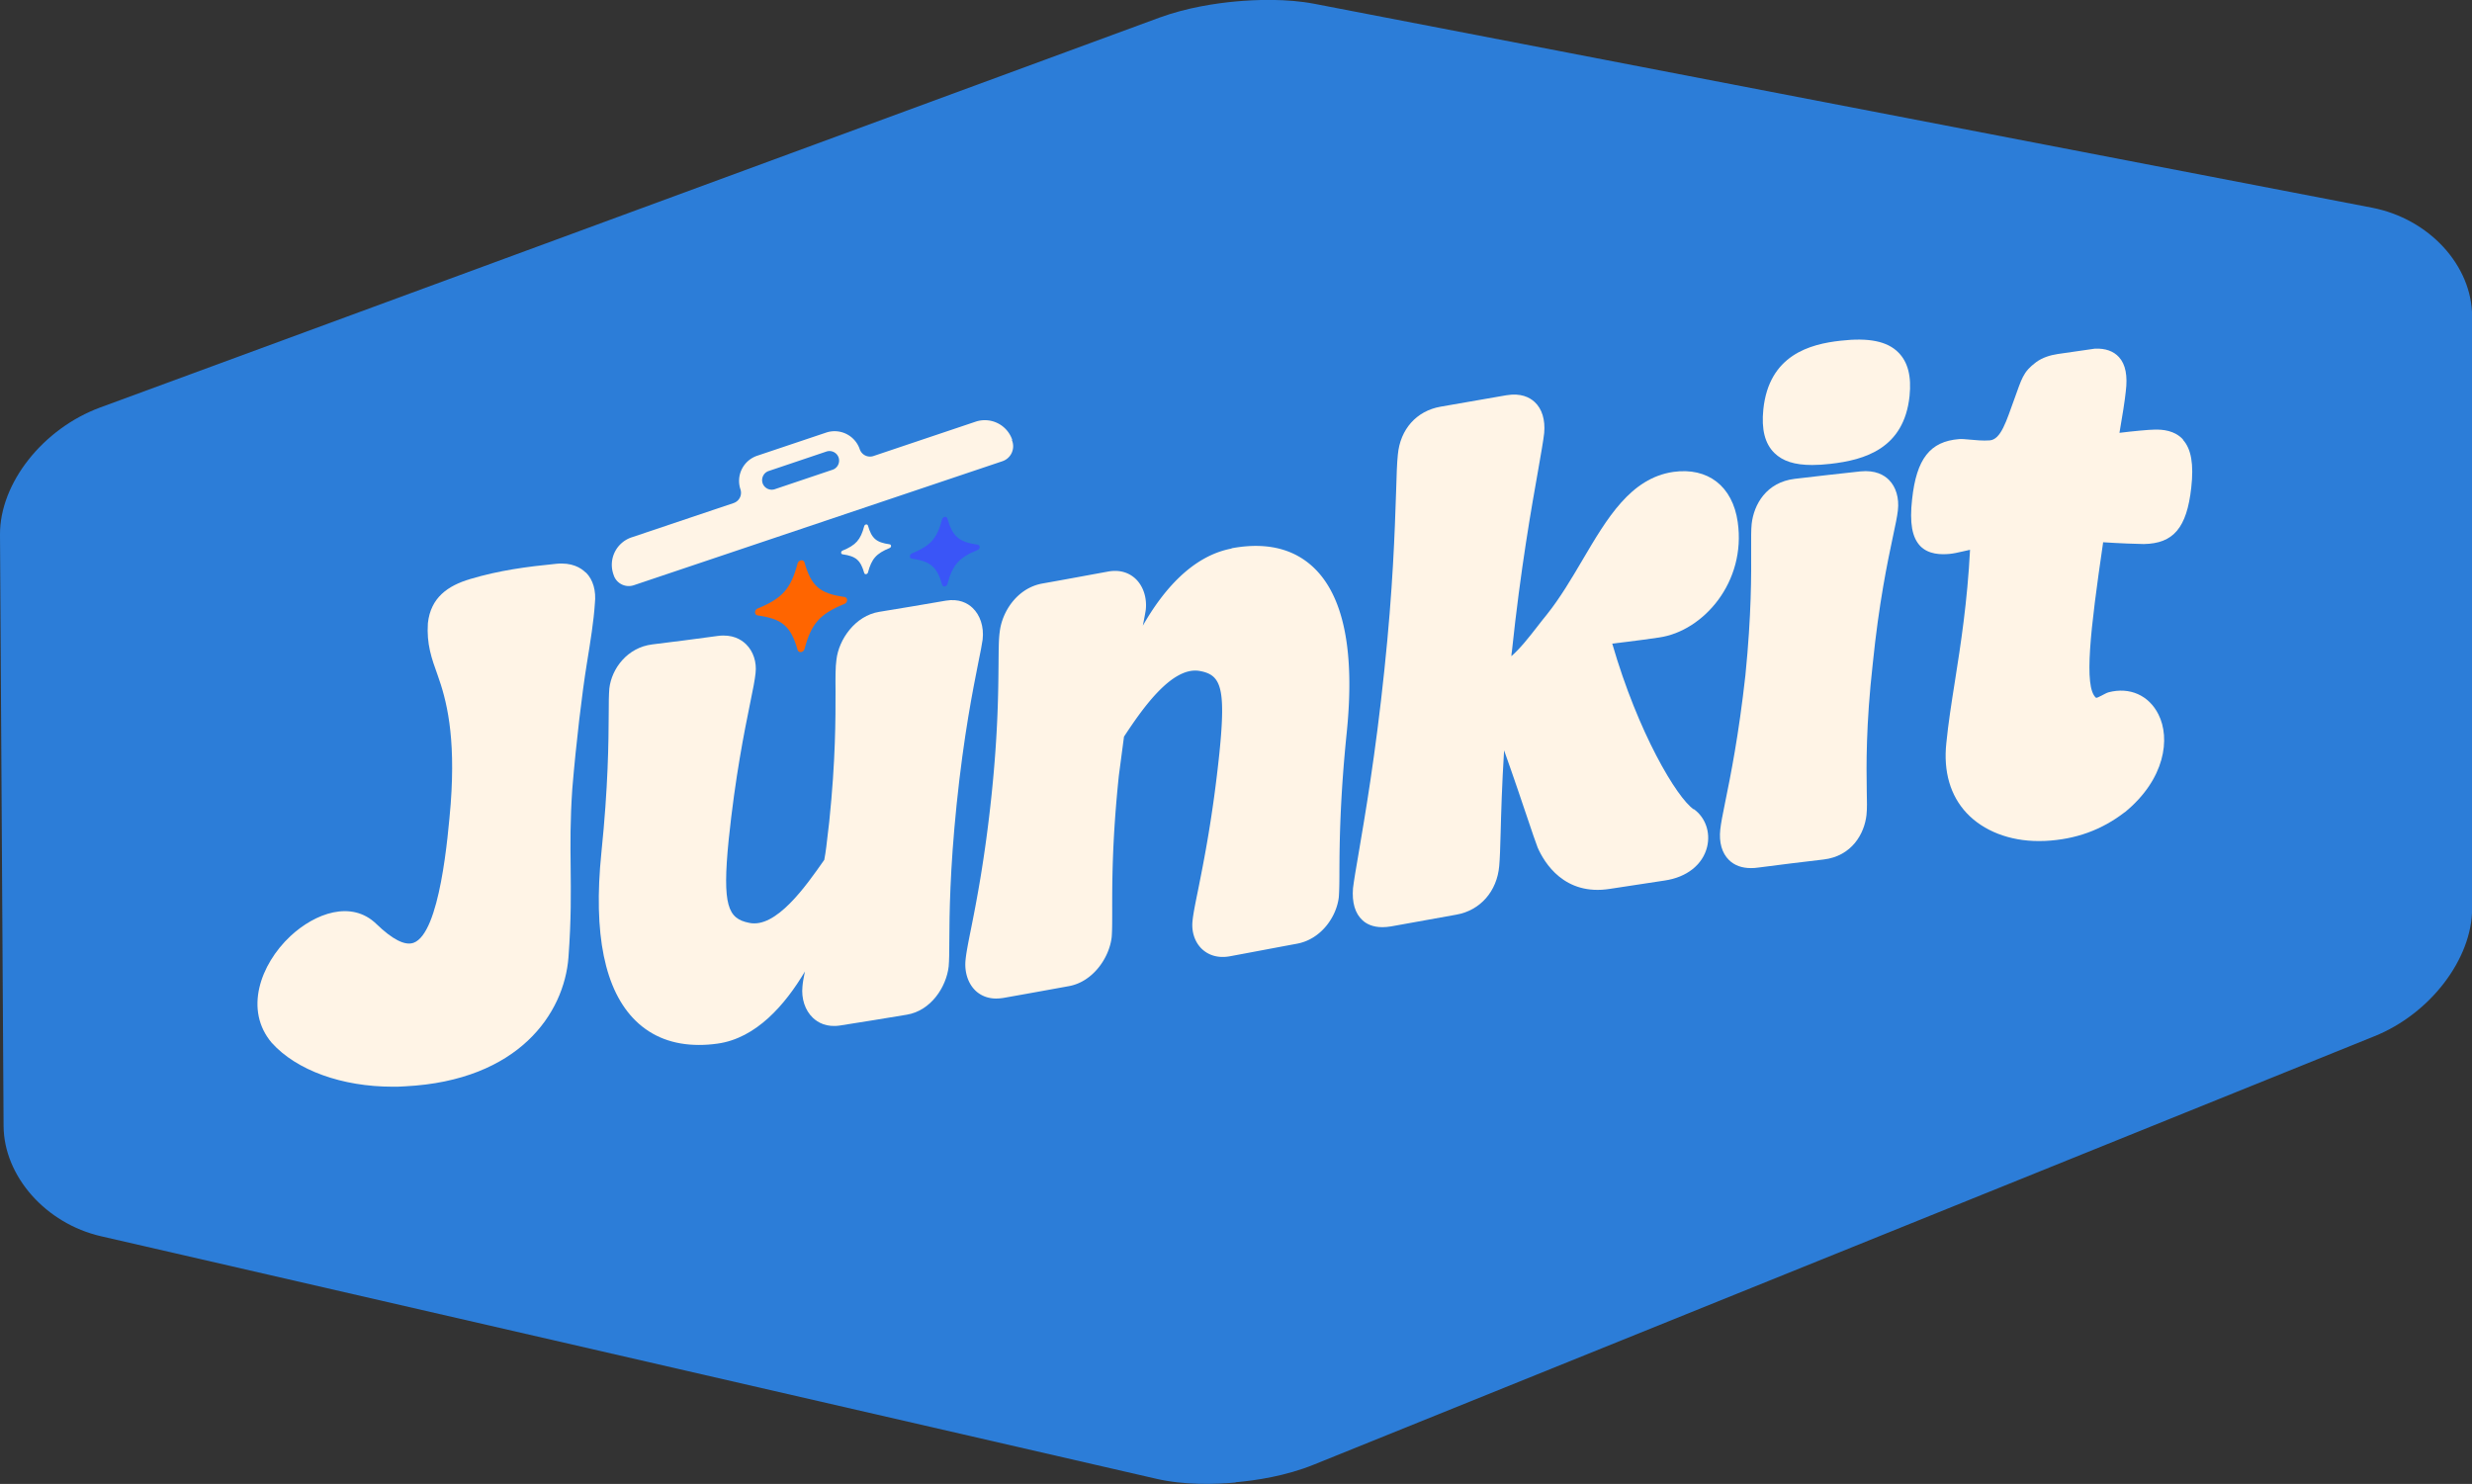 <?xml version="1.0" encoding="UTF-8"?>
<svg data-bbox="0 -0.007 192.91 115.816" viewBox="0 0 192.9 115.81" xmlns="http://www.w3.org/2000/svg" data-type="color">
    <rect x="0" y="0" width="192.9" height="115.81" fill="#333333" stroke="none"/>
    <g>
        <path d="M96.42 115.7c-1.62.15-4.01.22-6.23-.3L7.88 96.48C3.57 95.49.31 91.8.28 87.89L0 41.72c-.02-4 3.34-8.27 7.82-9.92L90.49 1.37C92.62.59 94.91.25 96.46.11s3.94-.23 6.12.19l82.52 15.91c4.45.86 7.81 4.51 7.81 8.5V70.9c0 3.93-3.27 8.22-7.62 9.97l-82.78 33.44c-2.17.88-4.5 1.23-6.08 1.37Z" fill="#2c7dd8" data-color="1"/>
        <path d="M65.9 47.13c-1.93.79-2.59 1.53-3.12 3.52-.08.28-.47.34-.54.07-.53-1.85-1.19-2.42-3.12-2.69-.27-.04-.27-.43 0-.54 1.93-.79 2.59-1.53 3.12-3.52.08-.28.47-.34.54-.07.53 1.85 1.19 2.42 3.12 2.69.27.04.27.43 0 .54" fill="#ff6500" data-color="2"/>
        <path d="M76.29 42.92c-1.46.6-1.96 1.16-2.36 2.67-.06.21-.35.25-.41.05-.4-1.4-.9-1.83-2.36-2.04-.21-.03-.21-.32 0-.41 1.46-.6 1.96-1.16 2.36-2.67.06-.21.35-.25.41-.05.4 1.4.9 1.83 2.36 2.04.21.03.21.32 0 .41" fill="#3a55f7" data-color="3"/>
        <path d="M69.42 42.77c-1.04.43-1.4.83-1.69 1.91-.04.15-.25.18-.29.04-.29-1-.64-1.31-1.69-1.46-.15-.02-.15-.23 0-.29 1.04-.43 1.4-.83 1.69-1.91.04-.15.25-.18.29-.04.29 1 .64 1.31 1.69 1.46.15.02.15.23 0 .29" fill="#fff4e6" data-color="4"/>
        <path d="M45.71 44.69c-.38-.38-1.09-.81-2.3-.69-2.32.23-4.44.51-6.72 1.19-1.75.52-3.08 1.45-3.3 3.44-.11 1.64.29 2.76.76 4.06.68 1.9 1.42 4.68 1.02 10.04-.21 2.5-.84 10.11-2.9 10.85-.67.24-1.65-.26-2.91-1.48-1.93-1.86-4.76-.85-6.71.97-2.35 2.21-3.61 5.77-1.44 8.32 1.94 2.15 5.49 3.42 9.42 3.42.33 0 .65 0 .99-.03 8.87-.45 12.41-5.7 12.74-10.07.22-2.99.19-5.04.17-7.02-.02-1.87-.04-3.64.13-6.14.3-3.61.76-7.45 1.13-9.74.29-1.79.54-3.33.63-4.71.11-1-.14-1.86-.7-2.42Z" fill="#fff4e6" data-color="4"/>
        <path d="M76.68 49.92v-.02c.11-.98-.19-1.9-.8-2.47-.37-.35-1.04-.73-2.09-.55-1.73.3-3.45.59-5.18.87-1.87.3-3.16 2.15-3.34 3.74-.08.55-.08 1.35-.07 2.46 0 2.13.01 5.34-.49 10.17-.04.32-.07.63-.11.93-.08.71-.15 1.39-.28 2.06l-.03.04c-1.4 2-3.74 5.34-5.84 4.87-1.64-.33-2.1-1.32-1.59-6.46.52-4.99 1.22-8.43 1.68-10.7.22-1.06.37-1.83.42-2.33.1-.86-.18-1.7-.74-2.25-.39-.38-1.08-.8-2.21-.65-1.74.24-3.46.46-5.1.66-1.97.24-3.18 1.9-3.36 3.43-.04.47-.05 1.14-.05 2.06-.01 2.1-.04 5.6-.57 10.75-.65 6.36.25 10.78 2.69 13.15 1.28 1.24 2.93 1.87 4.92 1.87.46 0 .93-.03 1.43-.1 3.04-.41 5.31-3.05 6.84-5.63-.1.49-.17.88-.19 1.16-.1.95.2 1.87.81 2.45.39.37 1.07.77 2.14.6q2.595-.405 5.19-.84c1.89-.31 3.09-2.17 3.27-3.77.04-.47.05-1.12.05-2.02.01-2.03.04-5.44.57-10.62.56-5.43 1.28-8.99 1.7-11.11.16-.78.27-1.34.33-1.76Z" fill="#fff4e6" data-color="4"/>
        <path d="M96.11 42.81c-3.08.58-5.36 3.27-6.93 6.02.1-.51.18-.92.23-1.24.1-.95-.2-1.86-.81-2.43-.39-.36-1.08-.75-2.15-.55-1.7.31-3.41.63-5.11.93-1.95.35-3.15 2.18-3.33 3.79-.08.56-.08 1.37-.09 2.49-.02 2.13-.04 5.35-.54 10.18-.52 5.01-1.21 8.51-1.63 10.6-.21 1.04-.35 1.78-.4 2.28-.11.97.19 1.89.79 2.45.31.29.83.6 1.6.6a4 4 0 0 0 .57-.05c1.7-.3 3.41-.61 5.11-.92 1.86-.34 3.15-2.21 3.33-3.83.04-.47.04-1.13.04-2.03 0-2.03-.02-5.43.52-10.58l.4-3.03c1.31-1.98 3.67-5.49 5.88-5.13 1.66.29 2.09 1.21 1.57 6.36-.52 5.02-1.22 8.49-1.68 10.79-.22 1.07-.37 1.84-.42 2.34-.1.87.18 1.7.75 2.23.39.36 1.1.76 2.22.54 1.73-.32 3.45-.65 5.18-.97 1.89-.35 3.08-2.11 3.26-3.61.04-.47.05-1.14.05-2.07.01-2.1.04-5.6.57-10.79.65-6.38-.24-10.74-2.66-12.96-1.57-1.44-3.7-1.92-6.33-1.43Z" fill="#fff4e6" data-color="4"/>
        <path d="M132.18 63.16h-.02c-1.31-.9-4.33-5.95-6.35-12.93 0 0 2.08-.24 3.67-.48 3.44-.5 6.8-4.33 6.12-9.02-.4-2.78-2.32-4.28-5.03-3.9-3.32.49-5.15 3.59-7.08 6.87-.86 1.46-1.75 2.97-2.79 4.27-.24.29-.48.6-.72.91-.65.84-1.37 1.75-2.04 2.33 0-.13.02-.26.04-.38.68-6.46 1.54-11.27 2.05-14.15.23-1.32.4-2.27.47-2.89.09-1.03-.17-1.89-.75-2.42-.38-.35-1.06-.72-2.22-.52-1.71.29-3.41.59-5.12.89-1.88.33-3.15 1.77-3.33 3.74-.07.63-.1 1.62-.14 2.98-.1 2.97-.24 7.45-.91 13.81-.69 6.64-1.53 11.48-2.02 14.37-.21 1.22-.36 2.1-.43 2.68-.09 1.11.16 1.97.74 2.5.29.27.78.54 1.55.54.21 0 .43-.02.68-.06 1.7-.31 3.41-.61 5.11-.92 1.85-.33 3.16-1.82 3.33-3.8.05-.55.08-1.39.11-2.56.04-1.55.1-3.71.27-6.46.79 2.21 1.4 4.04 1.85 5.37.34 1 .58 1.73.77 2.22.51 1.16 2.07 3.79 5.64 3.22 1.42-.22 2.84-.44 4.27-.65 1.73-.25 2.97-1.24 3.31-2.62.28-1.14-.13-2.3-1.03-2.95Z" fill="#fff4e6" data-color="4"/>
        <path d="M145.17 36.79c-1.69.18-3.41.38-5.12.58-2.22.27-3.19 2-3.36 3.52-.05.47-.04 1.11-.04 2 .01 1.89.03 5.05-.45 9.82-.52 4.68-1.15 7.8-1.57 9.86-.2.98-.34 1.69-.39 2.17-.11 1 .13 1.84.68 2.38.43.42 1 .63 1.72.63.17 0 .36-.01.55-.04 1.72-.22 3.43-.44 5.1-.63 2.23-.26 3.2-2.03 3.36-3.48.05-.46.04-1.07.02-1.93-.03-1.89-.07-5.06.47-9.88.48-4.74 1.16-7.97 1.57-9.9.2-.93.34-1.6.39-2.06.11-.96-.15-1.83-.7-2.38-.37-.37-1.05-.78-2.23-.66" fill="#fff4e6" data-color="4"/>
        <path d="M143.63 26.59c-2.38.26-5.59 1.11-6.03 5.36-.16 1.56.12 2.67.86 3.4.65.64 1.58.94 2.95.94.43 0 .91-.03 1.43-.09 2.65-.3 5.74-1.18 6.17-5.29.16-1.55-.13-2.66-.88-3.41-.87-.87-2.3-1.16-4.5-.91" fill="#fff4e6" data-color="4"/>
        <path d="M170.35 34.3c-.65-.71-1.59-.79-2.23-.77-.41 0-1.68.12-2.73.25.22-1.24.43-2.6.49-3.2.16-1.25-.01-2.14-.53-2.71-.43-.47-1.05-.69-1.87-.66l-2.91.42c-.6.09-1.2.28-1.69.64-1.03.77-1.11 1.28-1.71 2.92s-1.02 3.12-1.91 3.18c-.54.04-1.1-.02-1.55-.06-.35-.03-.62-.06-.84-.04-2.26.18-3.32 1.54-3.66 4.69-.21 1.87 0 2.99.64 3.66.65.66 1.61.67 2.28.61.31-.03.63-.1 1.06-.2q.24-.06.54-.12c-.21 4.06-.72 7.34-1.18 10.26-.27 1.7-.52 3.3-.67 4.82-.24 2.22.31 4.11 1.59 5.47 1.32 1.4 3.35 2.18 5.62 2.18.17 0 .34 0 .51-.01 2.39-.12 4.41-.86 6.2-2.24h.01c3.15-2.58 3.57-5.77 2.62-7.64-.75-1.49-2.24-2.15-3.89-1.72-.27.07-.9.5-.99.42-.95-.84-.44-5.24.56-12.08v-.05c1.17.08 2.75.14 3.18.14 2.32-.04 3.35-1.27 3.7-4.38.21-1.85 0-3.04-.64-3.75Z" fill="#fff4e6" data-color="4"/>
        <path d="M78.99 34.33a2.26 2.26 0 0 0-2.86-1.42l-7.97 2.68a.846.846 0 0 1-1.07-.53 2.073 2.073 0 0 0-2.62-1.3l-5.39 1.81a2.073 2.073 0 0 0-1.3 2.62c.15.44-.09.92-.53 1.07l-7.97 2.68a2.26 2.26 0 0 0-1.42 2.86l.04.12c.23.64.93.97 1.57.75L78.21 36c.67-.22 1.02-.95.77-1.61l-.02-.06Zm-14.02 2.33-4.51 1.52a.753.753 0 0 1-.95-.47c-.13-.39.08-.82.47-.95l4.51-1.52c.39-.13.82.08.95.47s-.08.82-.47.95" fill="#fff4e6" data-color="4"/>
    </g>
</svg>
